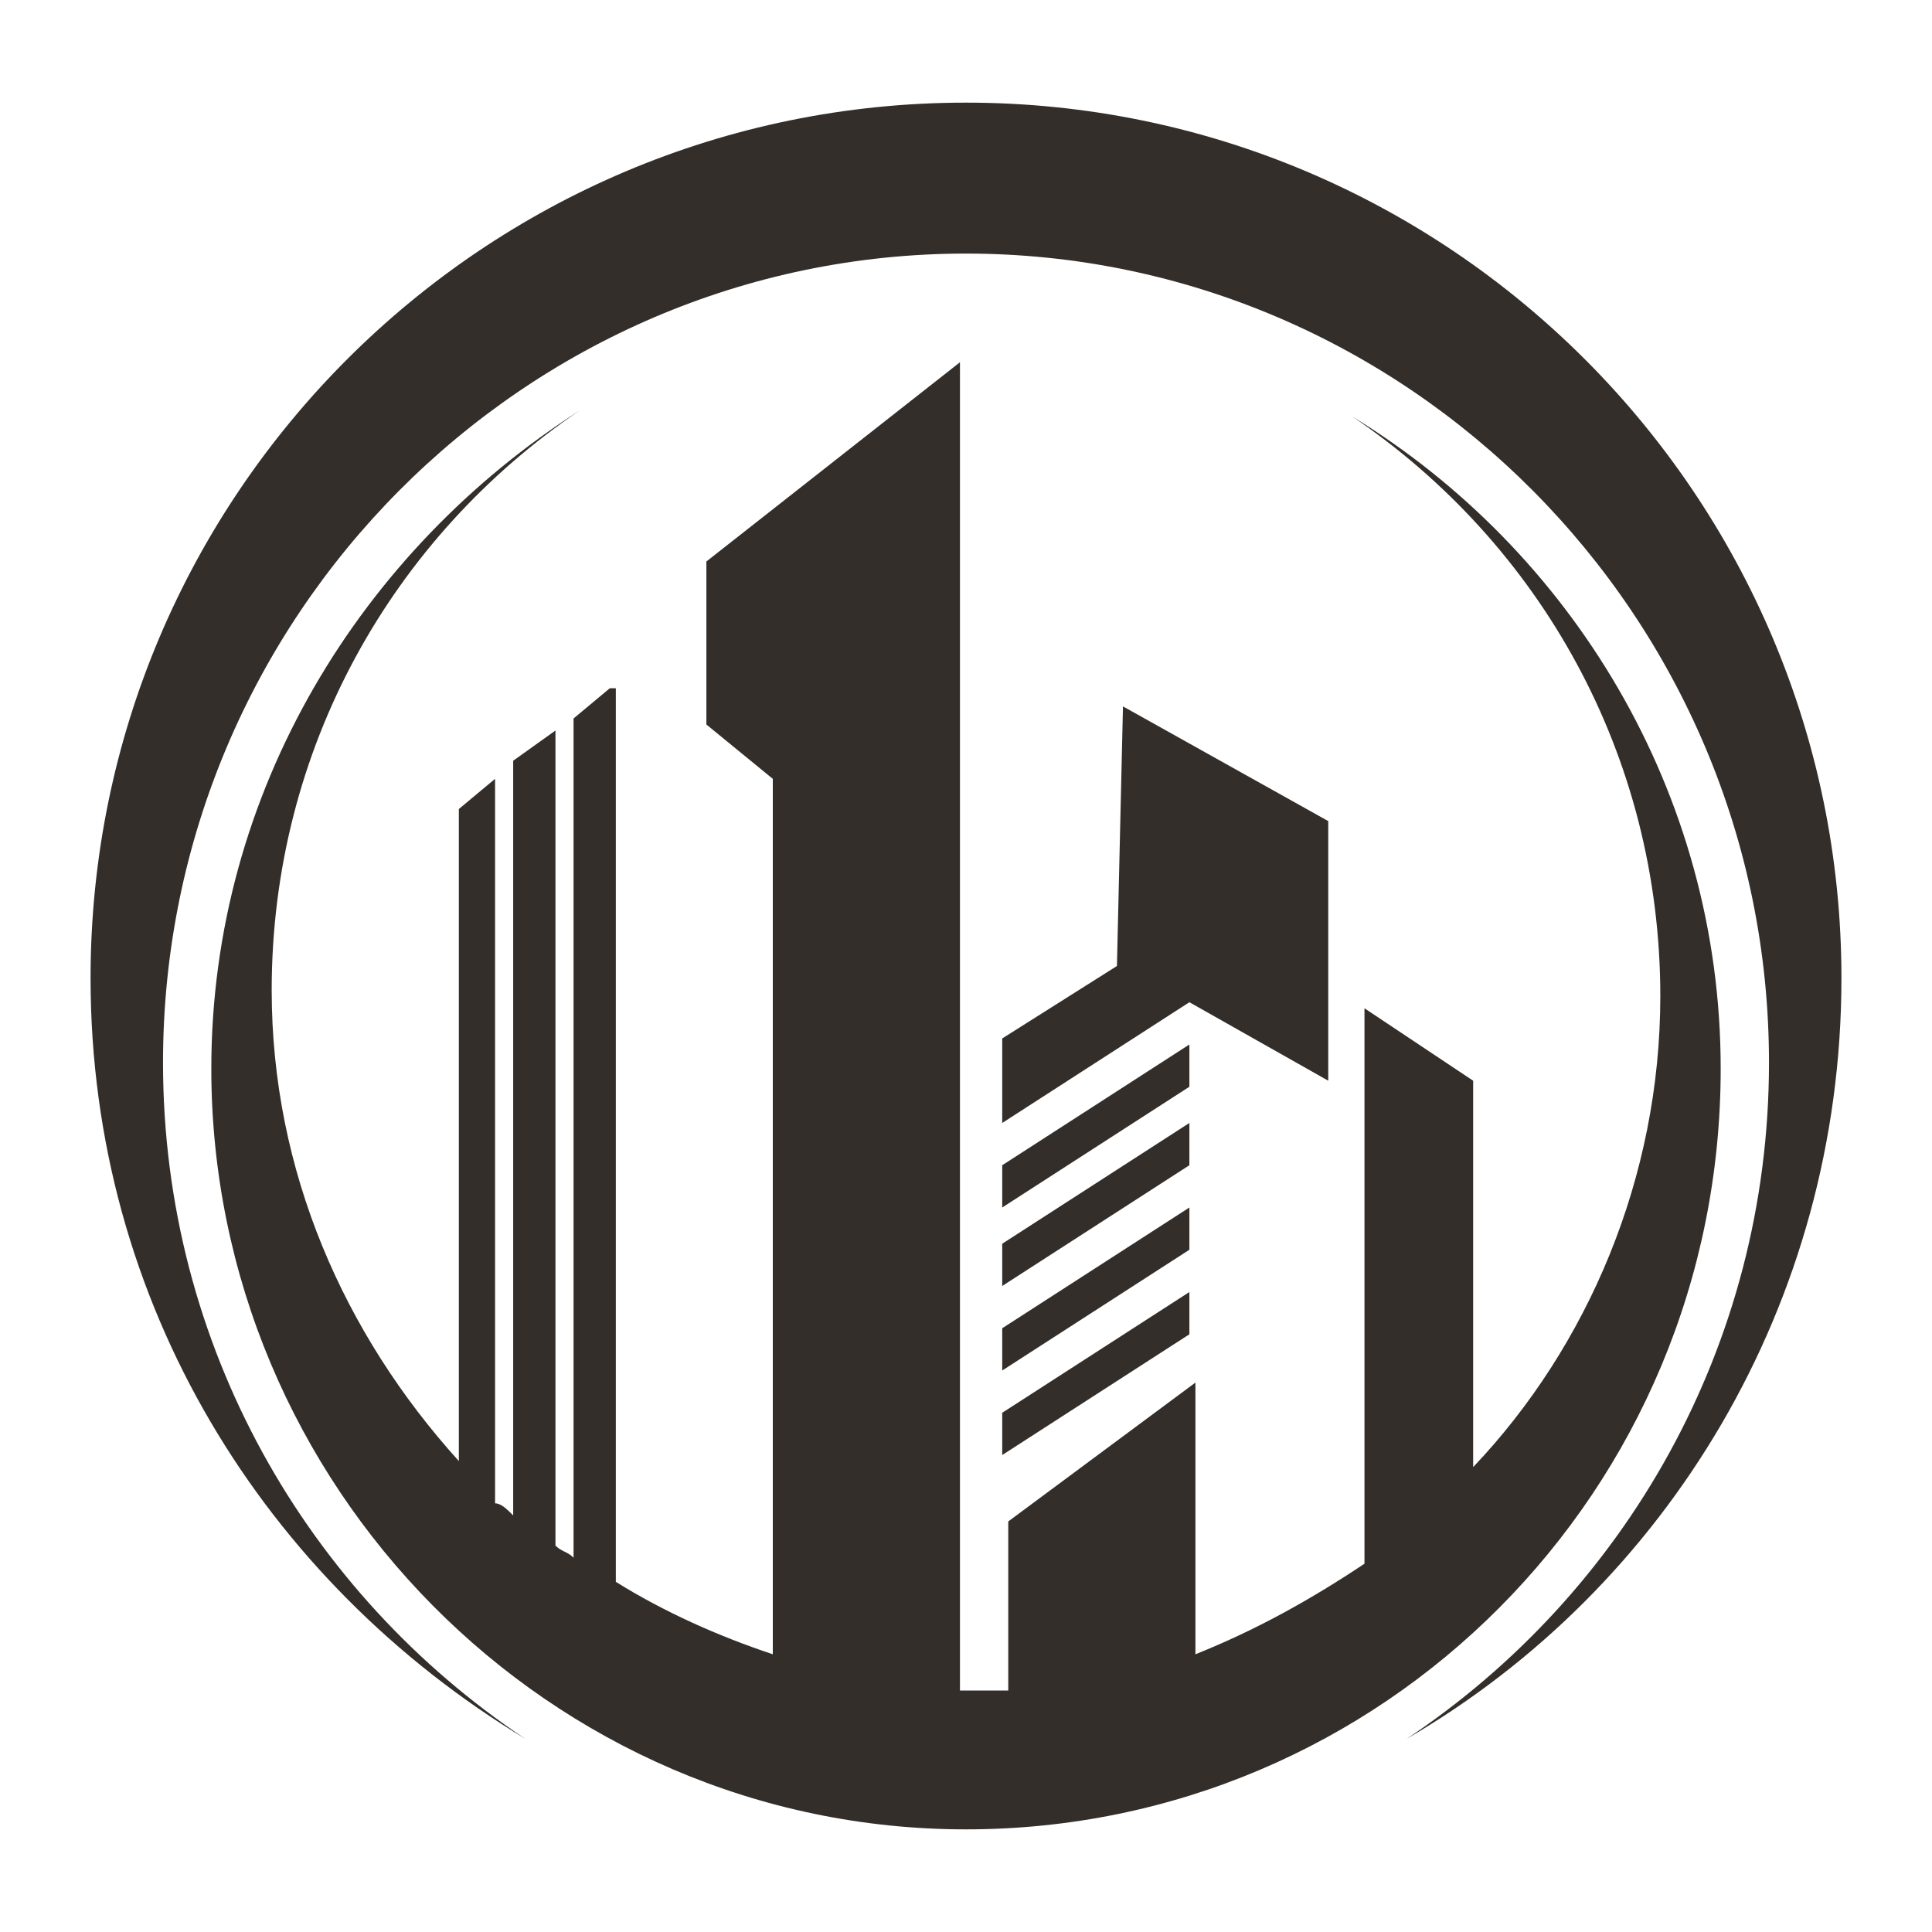 <?xml version="1.0" encoding="utf-8"?>
<!-- Generator: Adobe Illustrator 24.1.0, SVG Export Plug-In . SVG Version: 6.00 Build 0)  -->
<svg version="1.1" id="Layer_1" xmlns="http://www.w3.org/2000/svg" xmlns:xlink="http://www.w3.org/1999/xlink" x="0px" y="0px"
	 width="32px" height="32px" viewBox="0 0 32 32" style="enable-background:new 0 0 32 32;" xml:space="preserve">
<style type="text/css">
	.st0{fill:#332E2A;}
	.st1{fill-rule:evenodd;clip-rule:evenodd;fill:#332E2A;}
</style>
<g>
	<path class="st0" d="M16.6,23.4v0.7l3.1-2v-0.7L16.6,23.4z M16.6,22v0.7l3.1-2V20L16.6,22z M16.6,20.6v0.7l3.1-2v-0.7L16.6,20.6z
		 M16.6,19.3v0.7l3.1-2v-0.7L16.6,19.3z M22,13.6l-3.4-1.9L18.5,16l-1.9,1.2v1.4l3.1-2l2.3,1.3V13.6z M10.1,11.4l-0.6,0.5v13.9
		c-0.1-0.1-0.2-0.1-0.3-0.2V12.1l-0.7,0.5v12.5c-0.1-0.1-0.2-0.2-0.3-0.2v-12l-0.6,0.5v0.2v10.6c-1.9-2.1-3.1-4.8-3.1-7.8
		c0-4,2-7.5,5.1-9.6C6,9.1,3.5,13.1,3.5,17.7c0,6.9,5.6,12.6,12.5,12.6c6.9,0,12.5-5.6,12.5-12.6c0-4.6-2.5-8.6-6.1-10.8
		c3.1,2.1,5.1,5.6,5.1,9.6c0,3-1.2,5.8-3.1,7.8v-6.4l-1.8-1.2v9.1v0.1c-0.9,0.6-1.8,1.1-2.8,1.5v-4.5l-3.1,2.3v2.8
		c-0.2,0-0.4,0-0.6,0c-0.1,0-0.2,0-0.2,0v-22l-4.2,3.3V12l1.1,0.9v14.5c-0.9-0.3-1.8-0.7-2.6-1.2V11.4z"/>
	<path class="st1" d="M30.5,16.2c0-8-6.5-14.5-14.5-14.5C8,1.7,1.5,8.2,1.5,16.2c0,5.4,2.9,10,7.2,12.6c-3.6-2.4-6-6.5-6-11.2
		C2.7,10.2,8.7,4.2,16,4.2c7.3,0,13.3,6,13.3,13.4c0,4.7-2.4,8.8-6,11.2C27.6,26.3,30.5,21.6,30.5,16.2"/>
</g>
</svg>
